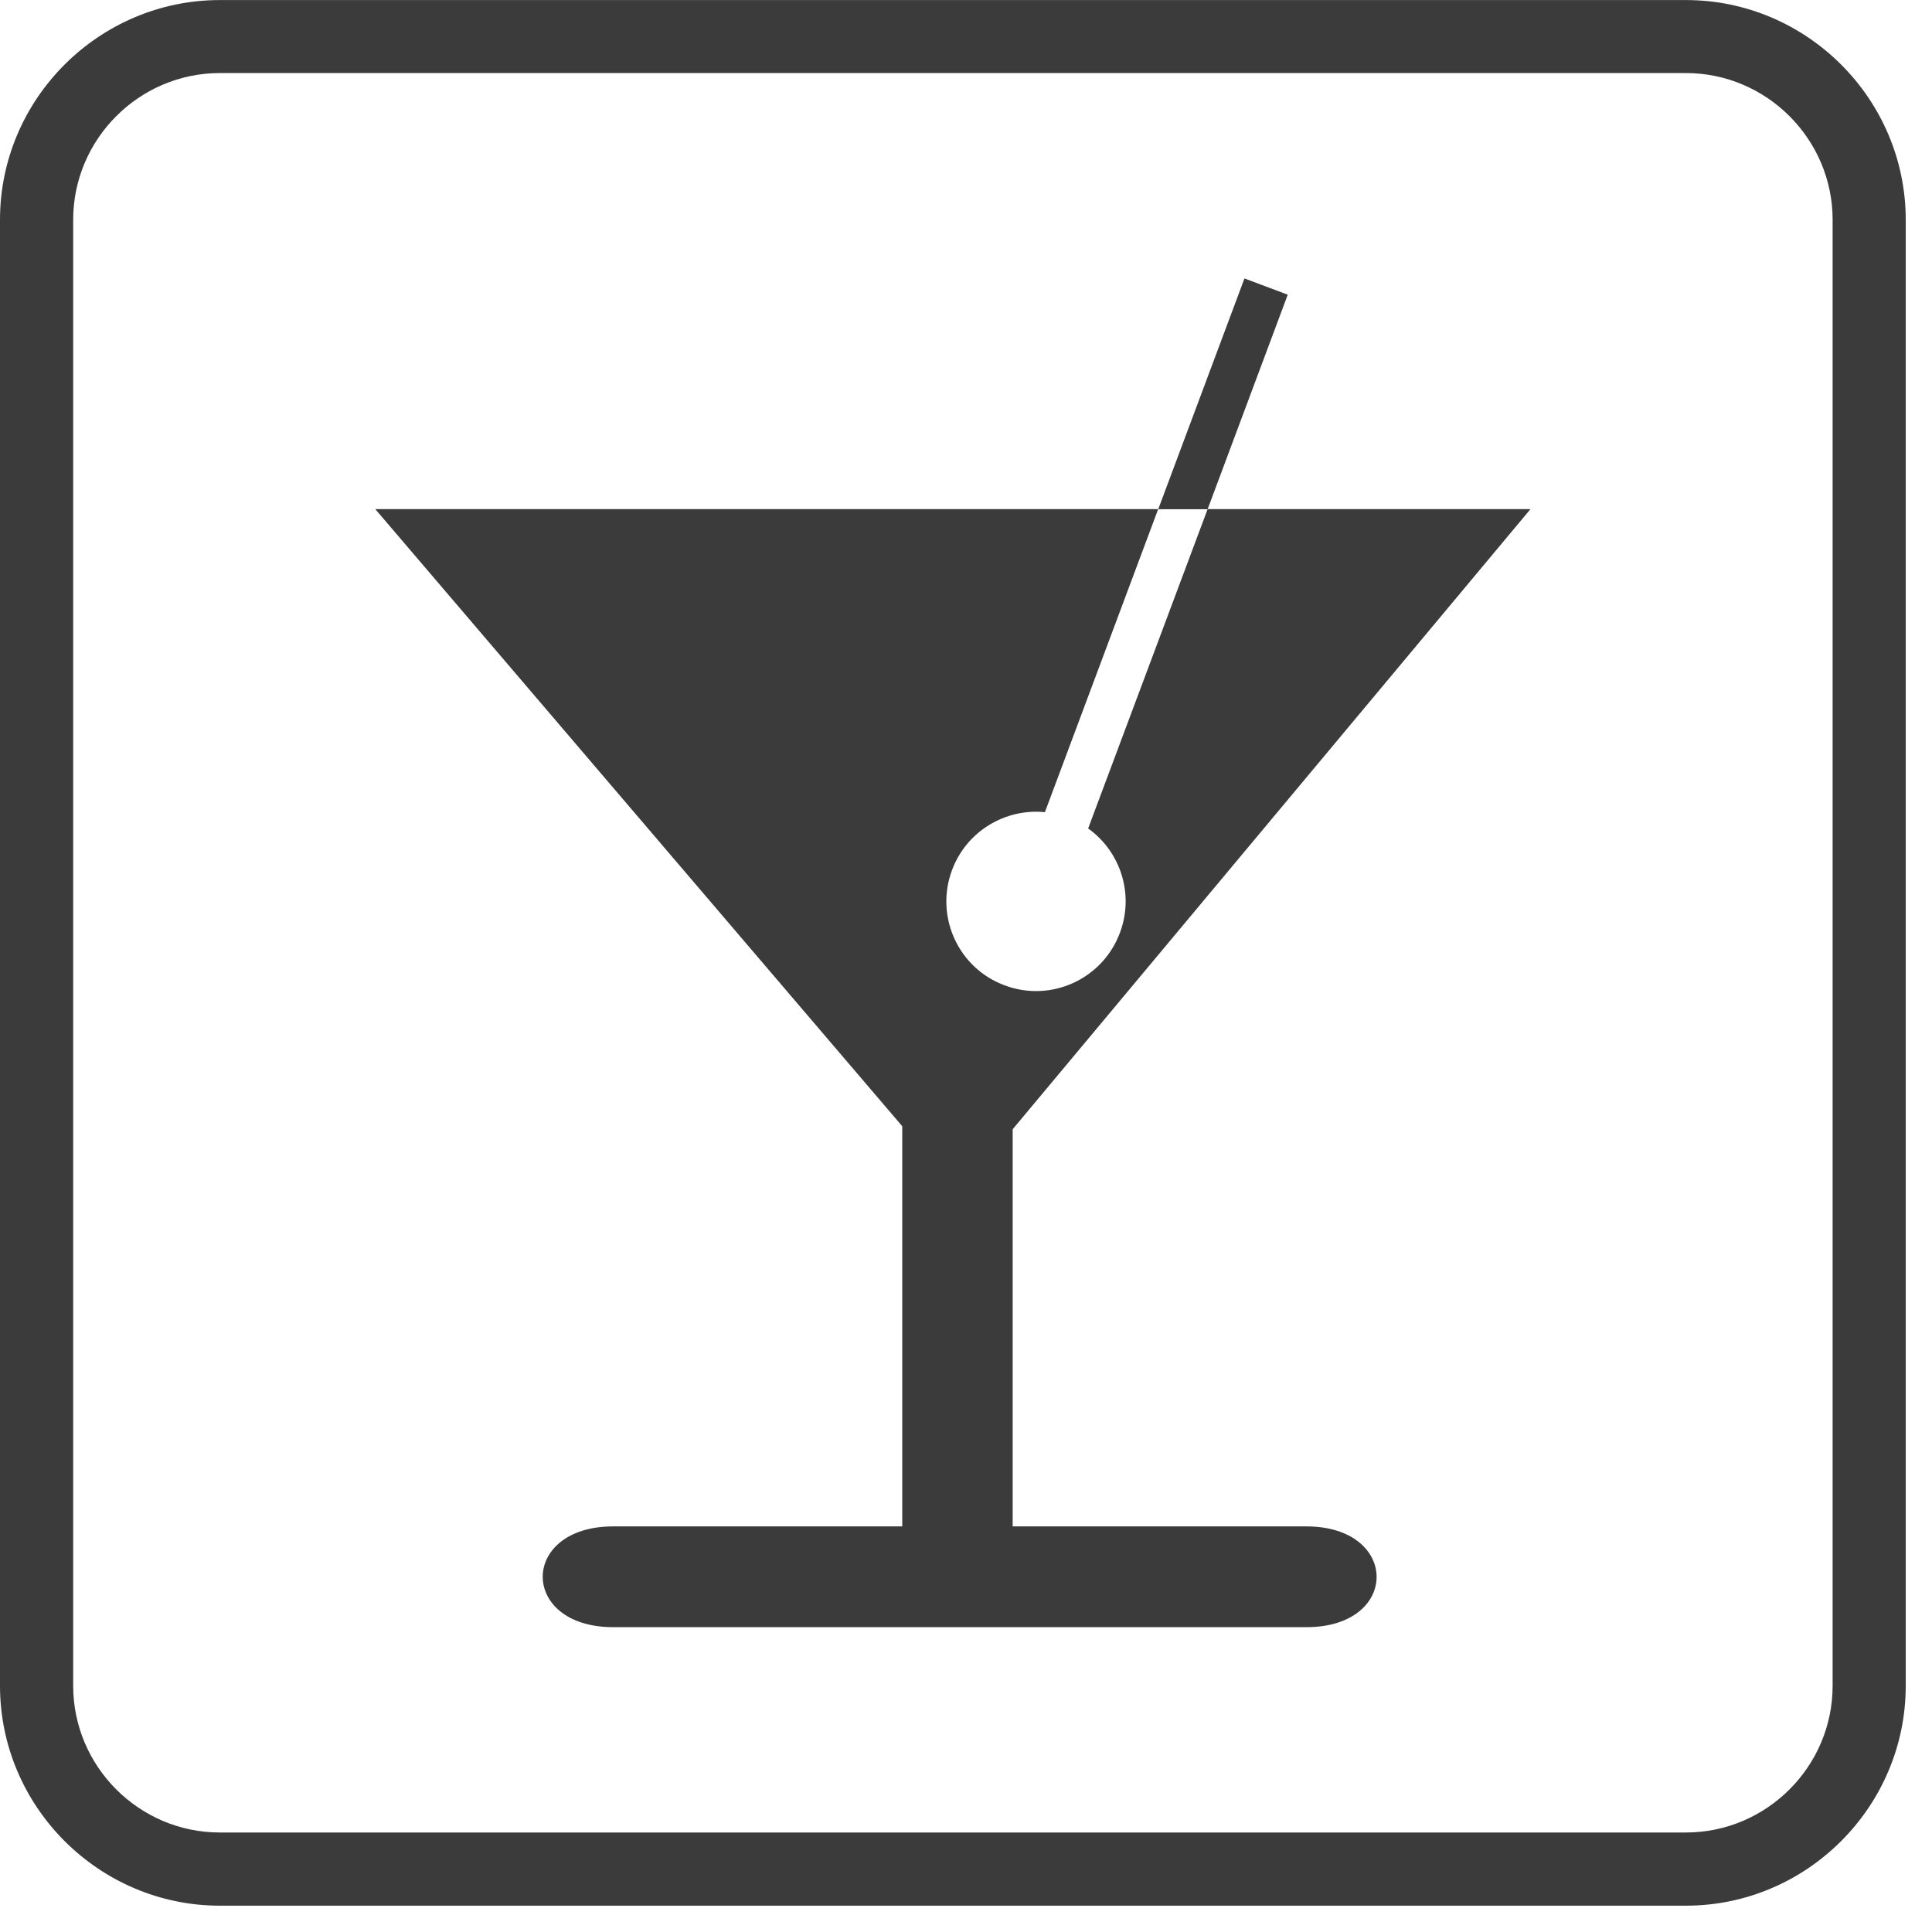<?xml version="1.0" encoding="utf-8"?>
<!-- Generator: Adobe Illustrator 15.0.0, SVG Export Plug-In  -->
<!DOCTYPE svg PUBLIC "-//W3C//DTD SVG 1.1//EN" "http://www.w3.org/Graphics/SVG/1.1/DTD/svg11.dtd">
<svg version="1.1"
	 xmlns="http://www.w3.org/2000/svg" xmlns:xlink="http://www.w3.org/1999/xlink" xmlns:a="http://ns.adobe.com/AdobeSVGViewerExtensions/3.0/"
	 x="0px" y="0px" width="32px" height="32px" viewBox="0 -0.001 32 32" overflow="visible" enable-background="new 0 -0.001 32 32"
	 xml:space="preserve">
<defs>
</defs>
<polygon fill="#3B3B3B" points="21.329,4.88 20.612,4.611 19.184,8.433 20.002,8.433 "/>
<path fill="#3B3B3B" d="M21.638,25.281h-4.865v-6.578l8.576-10.271h-5.347l-1.979,5.289c0.534,0.38,0.768,1.086,0.526,1.729
	c-0.287,0.768-1.143,1.158-1.91,0.869c-0.77-0.286-1.157-1.143-0.87-1.91c0.241-0.645,0.883-1.023,1.538-0.958l1.876-5.019H6.216
	l8.728,10.221v6.628h-4.787c-1.557,0-1.557,1.669,0,1.669h11.482C23.194,26.95,23.183,25.281,21.638,25.281z"/>
<path fill="#3B3B3B" d="M27.924,0H3.641C1.64,0,0,1.637,0,3.639v24.282c0,2.003,1.64,3.642,3.641,3.642h24.283
	c2.002,0,3.641-1.639,3.641-3.642V3.639C31.564,1.637,29.926,0,27.924,0L27.924,0z M27.924,1.209c1.336,0,2.43,1.094,2.43,2.43
	v24.282c0,1.337-1.094,2.43-2.43,2.43H3.641c-1.336,0-2.429-1.093-2.429-2.43V3.639c0-1.336,1.093-2.43,2.429-2.43H27.924z"/>
</svg>

